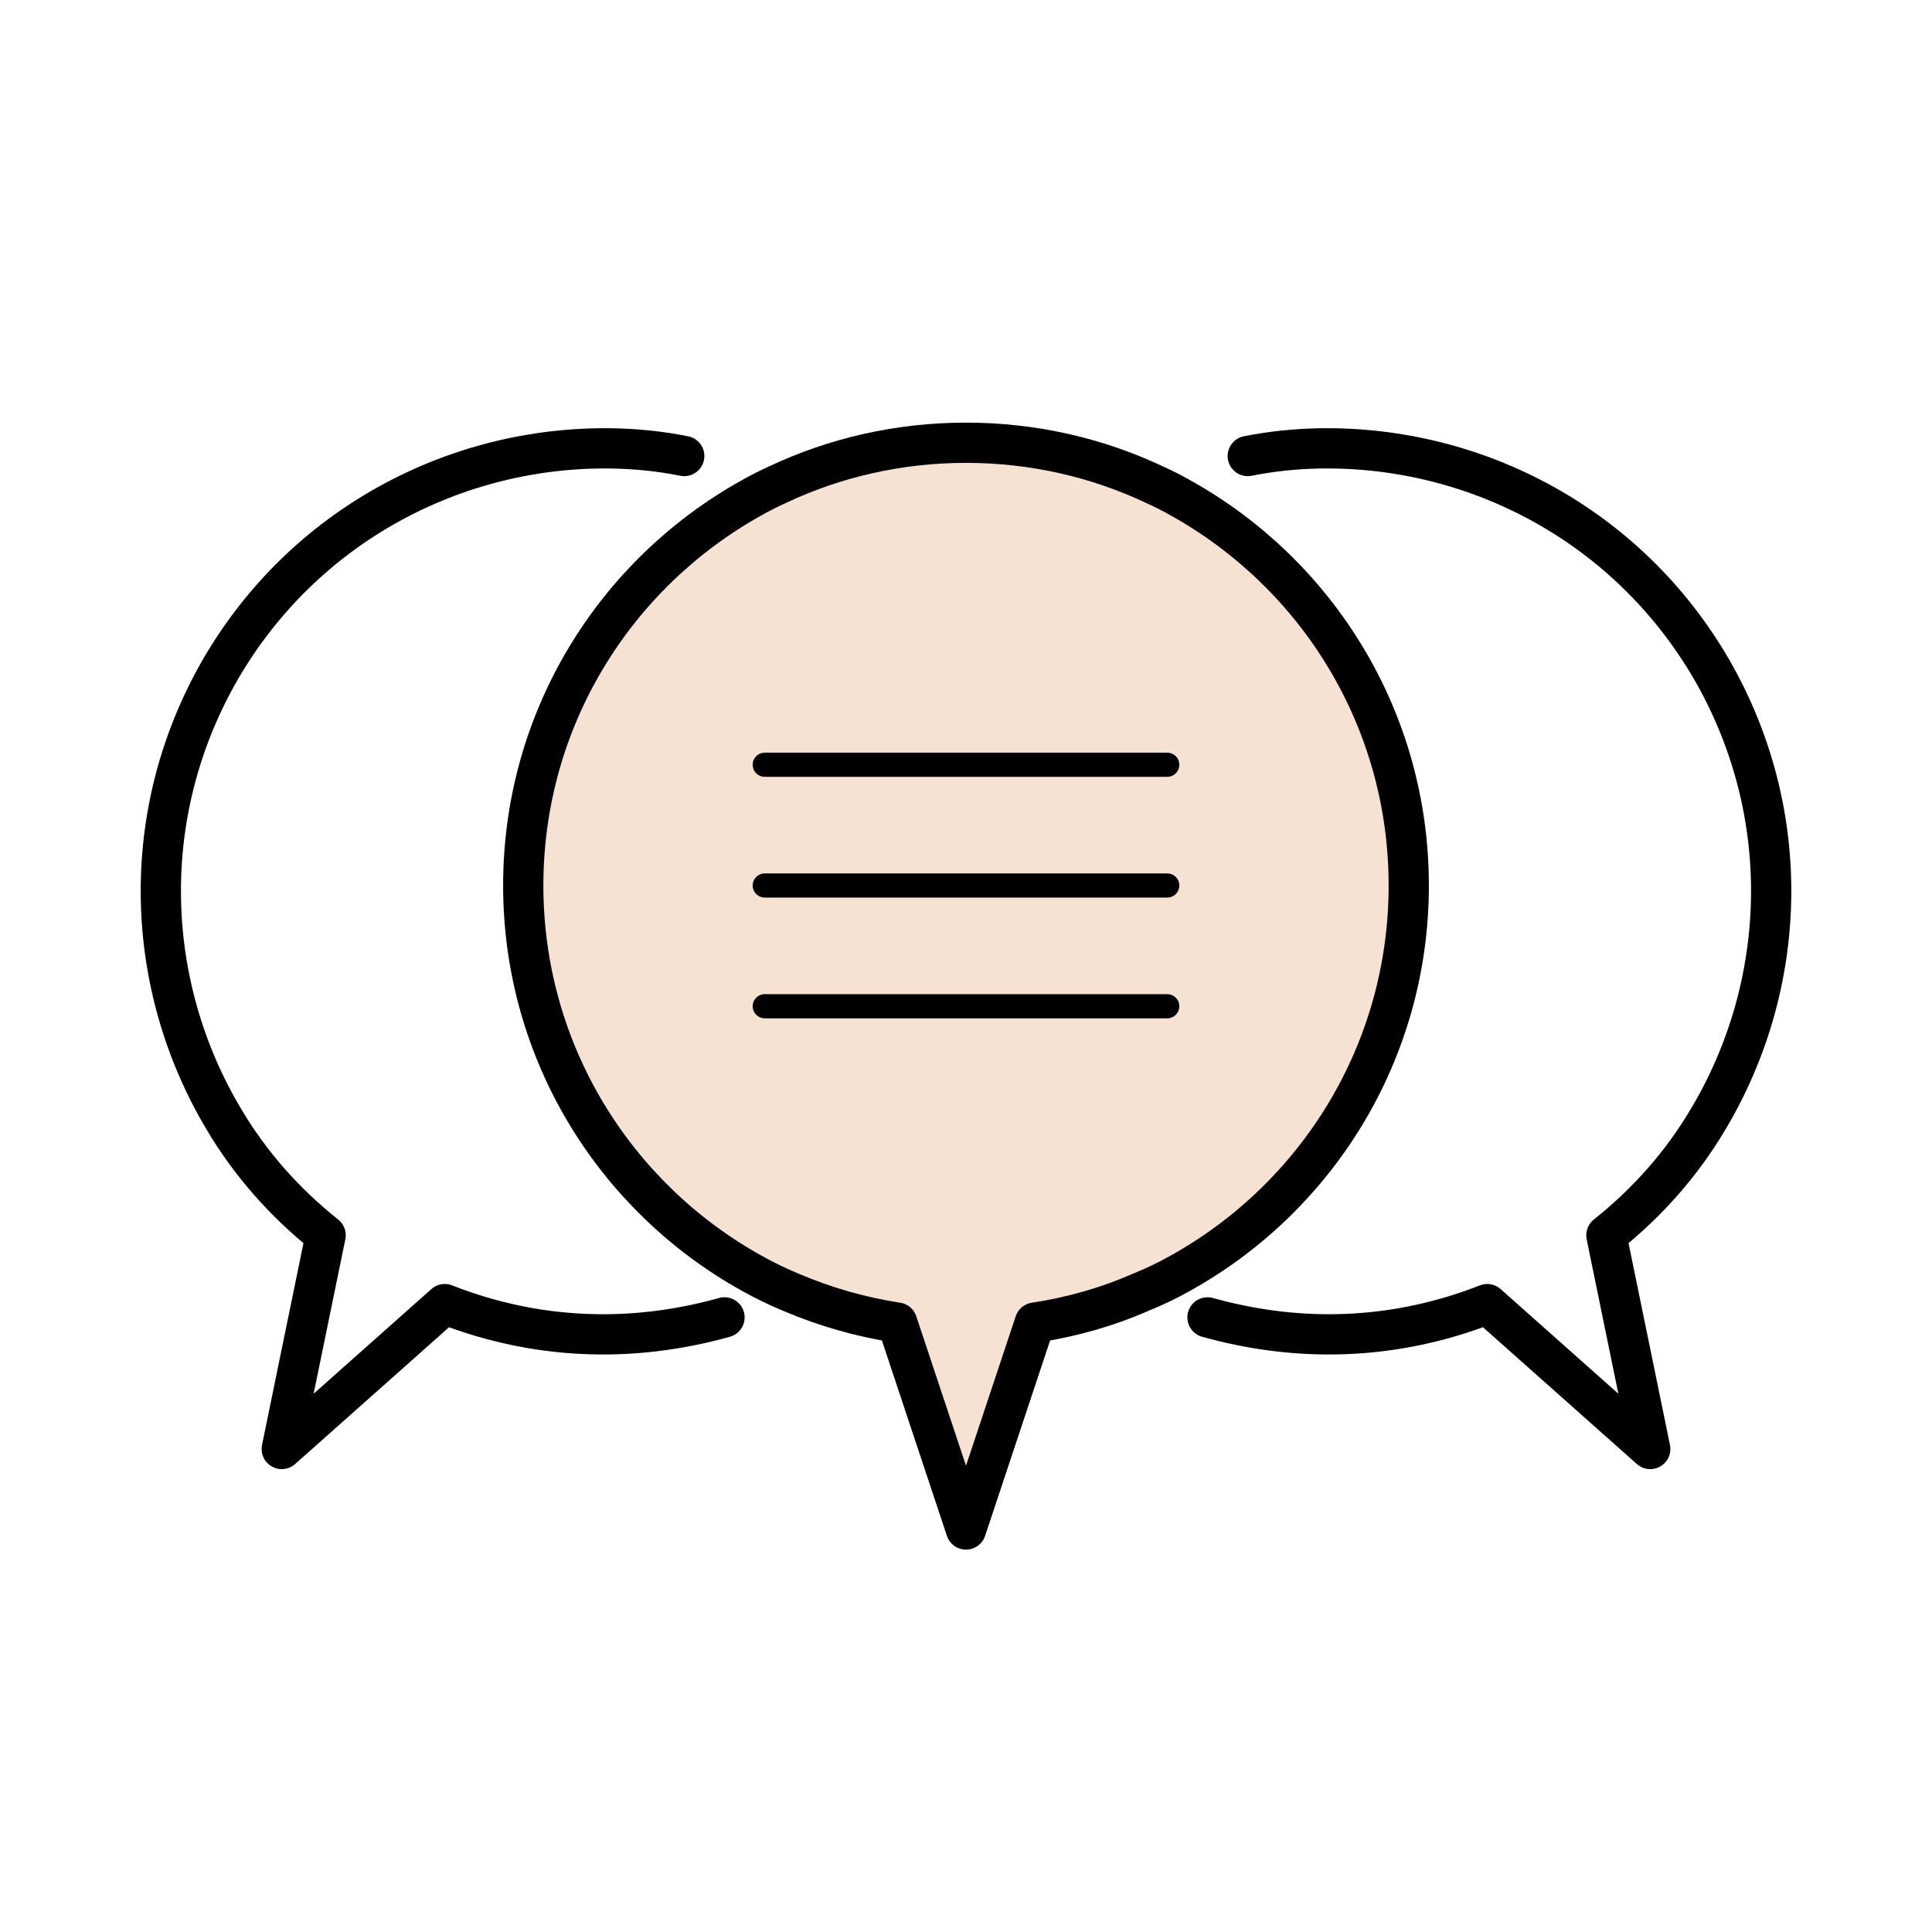 <?xml version="1.0" encoding="UTF-8"?>
<svg xmlns="http://www.w3.org/2000/svg" id="Layer_86" data-name="Layer 86" viewBox="0 0 48 48">
  <defs>
    <style>
      .cls-1 {
        fill: #f6e2d2;
        stroke-width: 0px;
      }

      .cls-1, .cls-2 {
        fill-rule: evenodd;
      }

      .cls-2, .cls-3 {
        fill: none;
        stroke: #000;
        stroke-linecap: round;
        stroke-linejoin: round;
      }

      .cls-3 {
        stroke-width: .6px;
      }
    </style>
  </defs>
  <path class="cls-1" d="m35,22c0,4.15-2.29,7.75-5.67,9.63-.32.18-.65.34-1,.48-.82.36-1.7.61-2.62.75l-1.71,5.14-1.71-5.14c-.92-.14-1.81-.4-2.63-.75-.34-.14-.67-.3-.99-.48-3.38-1.88-5.67-5.48-5.67-9.63s2.29-7.75,5.67-9.63c.21-.12.43-.23.65-.33,1.42-.67,3.01-1.04,4.68-1.04s3.26.37,4.68,1.04c.22.1.44.21.65.33,3.38,1.88,5.67,5.48,5.67,9.63Z"></path>
  <path class="cls-2" d="m35,22c0,4.15-2.29,7.75-5.67,9.63-.32.18-.65.34-1,.48-.82.36-1.7.61-2.62.75l-1.71,5.14-1.71-5.14c-.92-.14-1.81-.4-2.63-.75-.34-.14-.67-.3-.99-.48-3.38-1.88-5.67-5.48-5.67-9.63s2.29-7.75,5.67-9.63c.21-.12.43-.23.65-.33,1.42-.67,3.01-1.04,4.68-1.04s3.26.37,4.68,1.04c.22.1.44.21.65.33,3.38,1.88,5.67,5.48,5.67,9.63Z"></path>
  <path class="cls-2" d="m18,32.73c-1.04.29-2.12.44-3.2.42-1.26-.02-2.53-.27-3.75-.75l-4.05,3.6,1.09-5.31c-1.03-.82-1.88-1.79-2.52-2.87-1.99-3.32-2.17-7.58-.1-11.18,2.08-3.59,5.86-5.56,9.73-5.5.6.01,1.2.07,1.8.19"></path>
  <line class="cls-3" x1="19" y1="19" x2="29" y2="19"></line>
  <line class="cls-3" x1="19" y1="25" x2="29" y2="25"></line>
  <line class="cls-3" x1="19" y1="22" x2="29" y2="22"></line>
  <path class="cls-2" d="m30,32.73c1.04.29,2.12.44,3.2.42,1.26-.02,2.53-.27,3.75-.75l4.05,3.6-1.09-5.31c1.03-.82,1.88-1.79,2.52-2.87,1.99-3.32,2.17-7.58.1-11.18-2.08-3.59-5.86-5.56-9.73-5.5-.6.01-1.2.07-1.8.19"></path>
</svg>

